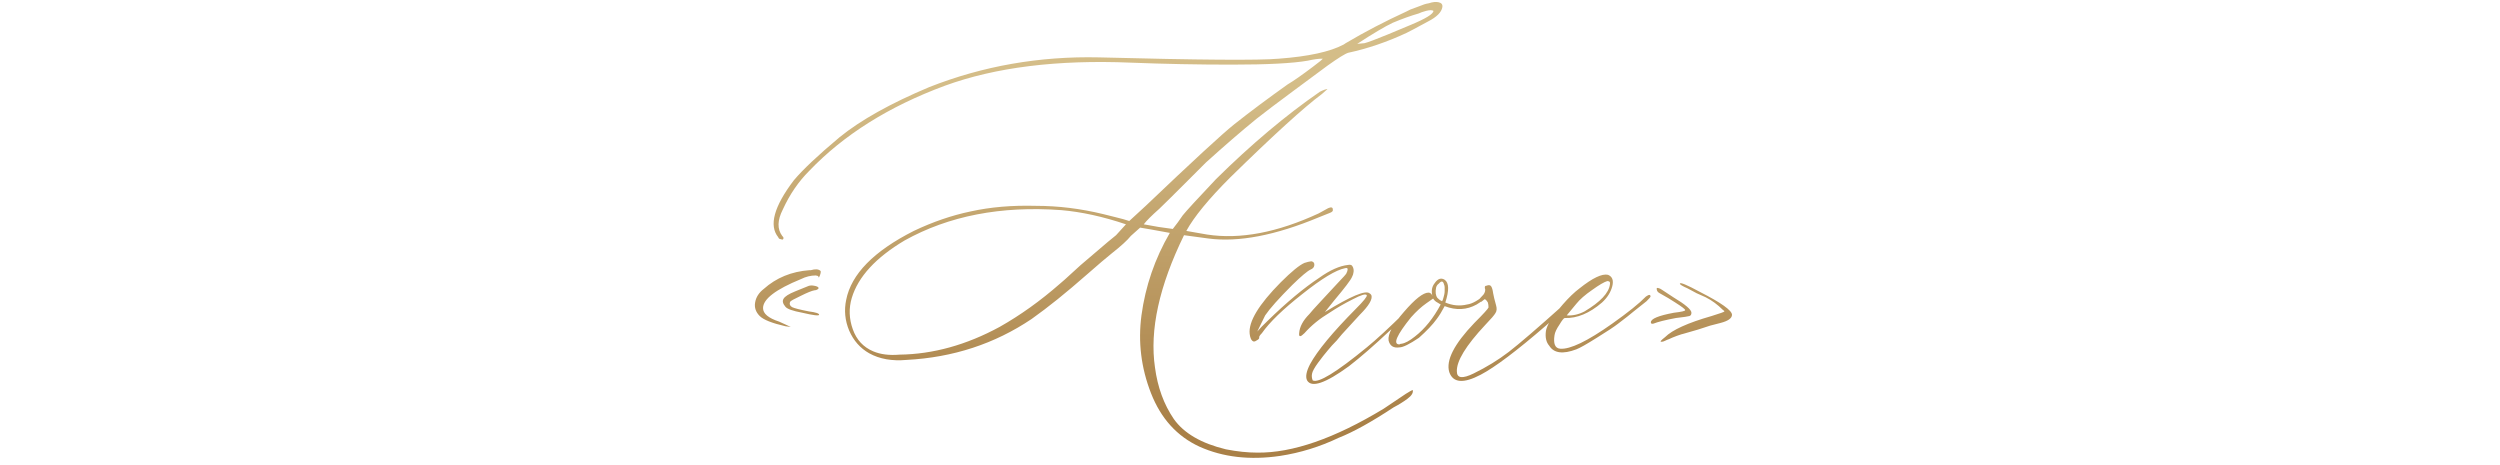<?xml version="1.0" encoding="UTF-8"?> <svg xmlns="http://www.w3.org/2000/svg" width="333" height="62" viewBox="0 0 333 62" fill="none"><path d="M104.625 43.458C102.838 43.048 101.695 42.594 101.197 42.096C100.67 41.568 100.465 40.968 100.582 40.294C100.699 39.591 101.08 38.99 101.725 38.492C103.395 36.998 105.431 36.163 107.833 35.987H108.009C108.595 35.812 109.02 35.841 109.283 36.075C109.342 36.134 109.342 36.266 109.283 36.471C109.225 36.676 109.166 36.822 109.107 36.91C108.99 36.969 108.961 36.925 109.02 36.778L108.668 36.69C107.994 36.69 107.335 36.852 106.69 37.174C103.321 38.551 101.637 39.84 101.637 41.041C101.637 41.773 102.354 42.374 103.79 42.843L105.328 43.546C105.27 43.546 105.035 43.517 104.625 43.458ZM109.107 41.92C109.107 42.096 108.36 42.008 106.866 41.656C105.606 41.422 104.859 41.158 104.625 40.865C104.273 40.455 104.186 40.103 104.361 39.81C104.537 39.488 105.064 39.151 105.943 38.8L107.569 38.141C107.804 38.023 108.082 37.994 108.404 38.053C108.756 38.111 108.961 38.199 109.02 38.316C109.078 38.375 109.02 38.463 108.844 38.58C108.727 38.639 108.609 38.668 108.492 38.668C108.141 38.727 107.525 38.976 106.646 39.415C105.768 39.825 105.299 40.089 105.24 40.206C105.123 40.499 105.211 40.733 105.504 40.909C105.797 41.056 106.544 41.246 107.745 41.48C108.653 41.598 109.107 41.744 109.107 41.92ZM170.499 60.728C166.485 61.315 162.911 60.904 159.776 59.498C156.788 58.121 154.635 55.748 153.316 52.379C151.998 49.01 151.573 45.553 152.042 42.008C152.569 38.111 153.829 34.449 155.821 31.021L153.404 30.582L151.866 30.318L150.636 31.417C150.167 32.003 149.317 32.779 148.087 33.746C147.354 34.332 146.271 35.255 144.835 36.515C143.399 37.774 142.081 38.888 140.88 39.855C139.679 40.821 138.521 41.7 137.408 42.491C132.486 45.802 126.935 47.618 120.753 47.94C118.819 48.116 117.164 47.823 115.787 47.062C114.586 46.388 113.692 45.377 113.106 44.029C112.55 42.682 112.418 41.319 112.711 39.942C113.385 36.515 116.388 33.453 121.72 30.758C124.239 29.557 126.759 28.692 129.278 28.165C131.915 27.579 134.83 27.33 138.023 27.418C140.953 27.418 143.927 27.784 146.944 28.517C147.179 28.575 147.706 28.707 148.526 28.912C149.376 29.117 150.006 29.293 150.416 29.439L152.613 27.418C158.854 21.471 162.779 17.852 164.391 16.564C166.5 14.894 168.873 13.121 171.51 11.246C172.301 10.777 173.414 10.001 174.85 8.917C175.758 8.243 176.197 7.877 176.168 7.818H176.08C175.611 7.818 174.981 7.906 174.19 8.082C172.198 8.434 168.814 8.609 164.039 8.609C159.586 8.609 155.118 8.521 150.636 8.346C140.851 7.936 132.589 8.961 125.851 11.422C118.409 14.176 112.389 17.955 107.789 22.76C106.354 24.195 105.182 25.909 104.273 27.901C103.541 29.337 103.512 30.509 104.186 31.417C104.303 31.534 104.361 31.622 104.361 31.681C104.361 31.915 104.244 31.974 104.01 31.856C103.834 31.856 103.717 31.769 103.658 31.593C102.398 30.04 103.087 27.52 105.724 24.034C106.925 22.599 108.961 20.68 111.832 18.277C114.645 15.992 118.629 13.766 123.785 11.598C130.934 8.785 138.463 7.467 146.373 7.643C159.762 7.994 167.745 8.053 170.323 7.818C174.278 7.525 177.164 6.896 178.98 5.929L179.244 5.753C181.764 4.259 184.459 2.853 187.33 1.534L187.857 1.271C188.209 1.153 188.604 1.007 189.044 0.831C189.513 0.626 189.938 0.494 190.318 0.436C190.846 0.26 191.285 0.216 191.637 0.304C192.018 0.392 192.179 0.611 192.12 0.963C192.003 1.637 191.373 2.267 190.23 2.853C188.561 3.761 187.594 4.273 187.33 4.391C184.752 5.592 182.174 6.471 179.596 7.027C179.186 7.145 178.263 7.716 176.827 8.741C175.919 9.415 174.396 10.543 172.257 12.125C170.118 13.707 168.492 14.938 167.379 15.816C165.328 17.486 163.072 19.435 160.611 21.661C160.084 22.189 159.103 23.17 157.667 24.605C156.261 26.012 155.177 27.081 154.415 27.814C153.39 28.722 152.701 29.41 152.35 29.879L154.327 30.23L154.942 30.318C155.353 30.377 155.777 30.436 156.217 30.494C156.686 29.908 157.125 29.308 157.535 28.692C158.004 28.106 159.483 26.495 161.974 23.858C166.661 19.23 171.275 15.348 175.816 12.213C176.285 11.979 176.622 11.861 176.827 11.861L176.08 12.521C173.678 14.308 169.605 18.014 163.863 23.639C160.992 26.51 159.044 28.883 158.019 30.758L160.787 31.241C165.182 31.915 170.133 30.977 175.641 28.429L176.915 27.726C177.325 27.55 177.53 27.608 177.53 27.901C177.589 28.077 177.472 28.224 177.179 28.341L175.641 28.956C169.869 31.358 164.977 32.296 160.963 31.769L157.711 31.329C154.4 38.097 153.111 43.971 153.844 48.951C154.195 51.588 155.03 53.873 156.349 55.807C157.696 57.711 160.011 59.059 163.292 59.85C164.786 60.143 166.178 60.289 167.467 60.289C172.154 60.348 177.765 58.399 184.298 54.444L187.242 52.467C187.711 52.174 188.019 51.998 188.165 51.94C188.282 52.291 188.048 52.687 187.462 53.126C186.905 53.536 186.29 53.917 185.616 54.269C182.687 56.202 180.255 57.55 178.321 58.312C175.802 59.513 173.194 60.318 170.499 60.728ZM180.782 5.841L181.749 5.753C182.218 5.636 183.272 5.24 184.913 4.566L187.857 3.336C189.908 2.486 190.934 1.856 190.934 1.446C190.758 1.329 190.436 1.329 189.967 1.446C189.527 1.563 189.19 1.681 188.956 1.798C187.931 2.091 186.788 2.501 185.528 3.028C184.474 3.526 182.892 4.464 180.782 5.841ZM119.83 47.237C124.283 47.179 128.722 45.948 133.146 43.546C135.899 41.993 138.58 40.074 141.188 37.789C141.48 37.555 142.022 37.071 142.813 36.339C143.634 35.577 144.278 35.006 144.747 34.625C147.208 32.516 148.512 31.417 148.658 31.329L149.977 29.879C146.93 28.854 144.059 28.224 141.363 27.989C133.336 27.403 126.378 28.751 120.489 32.032C116.651 34.317 114.308 36.866 113.458 39.679C113.048 41.056 113.092 42.447 113.59 43.853C114.088 45.26 114.996 46.241 116.314 46.798C117.281 47.208 118.453 47.355 119.83 47.237ZM174.103 50.665C173.868 50.196 174 49.478 174.498 48.512C175.465 46.725 177.501 44.264 180.606 41.129C181.632 40.103 182.115 39.503 182.057 39.327C181.939 39.093 181.324 39.269 180.211 39.855C179.098 40.411 178.058 41.012 177.091 41.656C175.772 42.447 174.659 43.355 173.751 44.381C173.224 44.908 172.989 44.908 173.048 44.381C173.106 43.531 173.561 42.682 174.41 41.832C174.586 41.598 175.084 41.041 175.904 40.162C176.754 39.254 177.516 38.434 178.189 37.701C178.893 36.969 179.273 36.544 179.332 36.427C179.449 36.192 179.508 36.002 179.508 35.855C179.508 35.709 179.391 35.665 179.156 35.724C177.955 35.958 176.065 37.101 173.487 39.151C170.909 41.173 169.107 42.916 168.082 44.381C167.789 44.674 167.672 44.879 167.73 44.996C167.73 45.113 167.613 45.23 167.379 45.348C167.145 45.523 166.954 45.538 166.808 45.392C166.632 45.245 166.515 44.938 166.456 44.469C166.28 42.857 167.657 40.572 170.587 37.613C172.022 36.178 173.077 35.313 173.751 35.02C174.103 34.903 174.41 34.83 174.674 34.801C174.967 34.859 175.099 35.035 175.069 35.328C175.04 35.592 174.879 35.782 174.586 35.899C174.176 36.075 173.355 36.764 172.125 37.965C170.338 39.752 169.137 41.1 168.521 42.008L167.467 44.161C167.818 43.751 168.272 43.282 168.829 42.755C171.349 40.294 173.648 38.375 175.729 36.998C177.164 35.973 178.453 35.401 179.596 35.284C179.889 35.226 180.079 35.299 180.167 35.504C180.284 35.709 180.328 35.943 180.299 36.207C180.27 36.471 180.196 36.705 180.079 36.91C179.903 37.32 179.112 38.36 177.706 40.03L176.476 41.568C179.903 39.459 181.881 38.624 182.408 39.063C182.525 39.122 182.613 39.21 182.672 39.327C182.848 39.855 182.335 40.719 181.134 41.92L178.717 44.557L178.058 45.348C177.589 45.816 177.179 46.27 176.827 46.71C176.476 47.12 176.051 47.662 175.553 48.336C175.084 48.98 174.82 49.464 174.762 49.786C174.703 50.079 174.732 50.372 174.85 50.665C175.582 51.075 177.984 49.61 182.057 46.27C183.316 45.245 185.016 43.678 187.154 41.568L189.439 39.503C189.557 39.386 189.645 39.327 189.703 39.327C189.879 39.327 189.967 39.386 189.967 39.503C190.025 39.562 189.996 39.649 189.879 39.767C189.527 40.06 188.795 40.719 187.682 41.744C186.568 42.77 185.704 43.546 185.089 44.073C183.038 46.007 181.236 47.574 179.684 48.775C176.549 51.06 174.688 51.69 174.103 50.665ZM198.009 39.063C198.243 38.888 198.36 38.888 198.36 39.063C198.36 39.239 198.302 39.386 198.185 39.503C197.511 40.03 197.013 40.382 196.69 40.558C195.372 41.29 193.951 41.363 192.428 40.777C192.076 41.451 191.725 42.023 191.373 42.491C190.846 43.224 190.055 44.059 189 44.996C187.74 45.846 186.876 46.27 186.407 46.27C185.616 46.388 185.133 46.08 184.957 45.348C184.84 44.498 185.528 43.224 187.022 41.524C188.487 39.825 189.571 38.976 190.274 38.976C190.509 38.976 190.685 39.122 190.802 39.415C190.743 39.298 190.714 39.093 190.714 38.8C190.714 38.39 190.846 38.023 191.109 37.701C191.52 37.115 191.959 36.969 192.428 37.262C193.014 37.672 193.043 38.683 192.516 40.294C193.482 40.704 194.449 40.792 195.416 40.558C196.119 40.47 196.983 39.972 198.009 39.063ZM192.076 40.118C192.135 40.06 192.179 39.972 192.208 39.855C192.237 39.737 192.267 39.635 192.296 39.547C192.325 39.459 192.354 39.342 192.384 39.195C192.413 39.049 192.428 38.902 192.428 38.756C192.428 38.58 192.428 38.419 192.428 38.273C192.428 38.126 192.398 37.994 192.34 37.877C192.223 37.408 191.988 37.379 191.637 37.789C191.461 37.906 191.344 38.082 191.285 38.316C191.168 38.902 191.227 39.356 191.461 39.679C191.637 39.855 191.783 39.972 191.9 40.03L192.076 40.118ZM188.473 44.82C189.791 43.795 190.934 42.374 191.9 40.558L191.461 40.294C191.227 40.177 191.036 40.001 190.89 39.767L190.011 40.382C189.337 40.851 188.648 41.48 187.945 42.272C186.012 44.674 185.499 45.875 186.407 45.875C186.466 45.816 186.554 45.787 186.671 45.787C187.14 45.728 187.74 45.406 188.473 44.82ZM196.295 49.742C198.023 48.893 199.576 47.94 200.953 46.886C202.359 45.802 204.762 43.736 208.16 40.69L209.347 39.503C209.757 39.21 209.962 39.21 209.962 39.503C209.962 39.562 209.786 39.767 209.435 40.118C209.2 40.352 208.834 40.704 208.336 41.173C207.867 41.612 207.428 42.023 207.018 42.403C206.637 42.755 206.271 43.077 205.919 43.37C202.022 46.739 199.122 48.922 197.218 49.918C194.933 51.119 193.541 51.002 193.043 49.566C192.574 48.014 193.688 45.831 196.383 43.019C197.584 41.817 198.214 41.129 198.272 40.953C198.272 40.719 198.243 40.499 198.185 40.294C198.009 40.001 197.862 39.855 197.745 39.855C197.687 39.913 197.613 39.972 197.525 40.03C197.438 40.089 197.364 40.148 197.306 40.206L196.998 39.942C196.998 39.884 197.13 39.723 197.394 39.459C197.687 39.195 197.833 38.902 197.833 38.58C197.716 38.228 197.774 38.053 198.009 38.053C198.302 37.935 198.507 37.965 198.624 38.141C198.741 38.316 198.829 38.624 198.888 39.063C198.946 39.415 199.078 39.957 199.283 40.69C199.4 41.1 199.371 41.437 199.195 41.7C199.049 41.964 198.595 42.491 197.833 43.282C195.255 46.036 193.995 48.102 194.054 49.478C194.054 50.387 194.801 50.475 196.295 49.742ZM209.962 46.534C208.175 47.208 206.974 47.047 206.358 46.051C205.948 45.582 205.802 44.923 205.919 44.073C206.036 43.399 206.549 42.506 207.457 41.393L208.16 40.558C208.951 39.649 209.698 38.932 210.401 38.404C212.13 37.027 213.39 36.427 214.181 36.602C214.767 36.837 214.957 37.35 214.752 38.141C214.547 38.932 214.093 39.649 213.39 40.294C211.72 41.73 210.064 42.418 208.424 42.359C208.307 42.359 208.072 42.652 207.721 43.238C207.34 43.795 207.12 44.264 207.062 44.645C206.886 45.787 207.135 46.388 207.809 46.446C209.127 46.563 211.441 45.45 214.752 43.106C216.861 41.612 218.355 40.411 219.234 39.503C219.645 39.21 219.85 39.21 219.85 39.503C219.85 39.562 219.674 39.767 219.322 40.118L217.608 41.48C217.198 41.832 216.51 42.374 215.543 43.106C215.016 43.517 214.063 44.147 212.687 44.996C211.339 45.846 210.431 46.358 209.962 46.534ZM208.688 42.008C209.479 42.066 210.27 41.891 211.061 41.48C213.17 40.221 214.298 39.02 214.444 37.877C214.503 37.584 214.386 37.438 214.093 37.438C213.683 37.555 213.009 37.95 212.071 38.624C211.134 39.269 210.431 39.884 209.962 40.47L208.688 42.008ZM221.256 45.523C221.08 45.523 221.256 45.318 221.783 44.908C222.75 43.941 224.815 43.004 227.979 42.096C229.122 41.744 229.693 41.539 229.693 41.48C229.693 41.422 229.635 41.363 229.518 41.305C228.785 40.572 228.009 40.001 227.188 39.591L226.002 39.063L224.771 38.404C224.098 38.111 223.761 37.906 223.761 37.789C223.761 37.555 224.654 37.921 226.441 38.888C229.254 40.323 230.675 41.334 230.704 41.92C230.704 42.389 230.191 42.755 229.166 43.019C228.697 43.136 228.243 43.253 227.804 43.37L226.178 43.898L224.2 44.469C224.142 44.469 223.863 44.557 223.365 44.732C222.896 44.908 222.545 45.055 222.311 45.172C222.135 45.23 221.959 45.304 221.783 45.392C221.607 45.48 221.461 45.523 221.344 45.523H221.256ZM220.245 43.106C220.011 43.165 219.894 43.106 219.894 42.931C219.894 42.462 220.919 42.037 222.97 41.656C223.995 41.539 224.493 41.422 224.464 41.305C224.464 41.188 224.024 40.851 223.146 40.294C222.618 39.942 221.93 39.532 221.08 39.063C220.846 38.946 220.714 38.785 220.685 38.58C220.626 38.346 220.729 38.287 220.992 38.404C221.051 38.404 221.168 38.463 221.344 38.58L222.882 39.591C224.493 40.558 225.299 41.246 225.299 41.656C225.299 41.891 225.211 42.037 225.035 42.096C224.859 42.154 224.259 42.242 223.233 42.359C221.827 42.623 220.831 42.872 220.245 43.106Z" fill="url(#paint0_linear_17_445)"></path><defs><linearGradient id="paint0_linear_17_445" x1="166.5" y1="11.649" x2="166.5" y2="56.649" gradientUnits="userSpaceOnUse"><stop stop-color="#D4BD88"></stop><stop offset="1" stop-color="#A98047"></stop></linearGradient></defs></svg> 